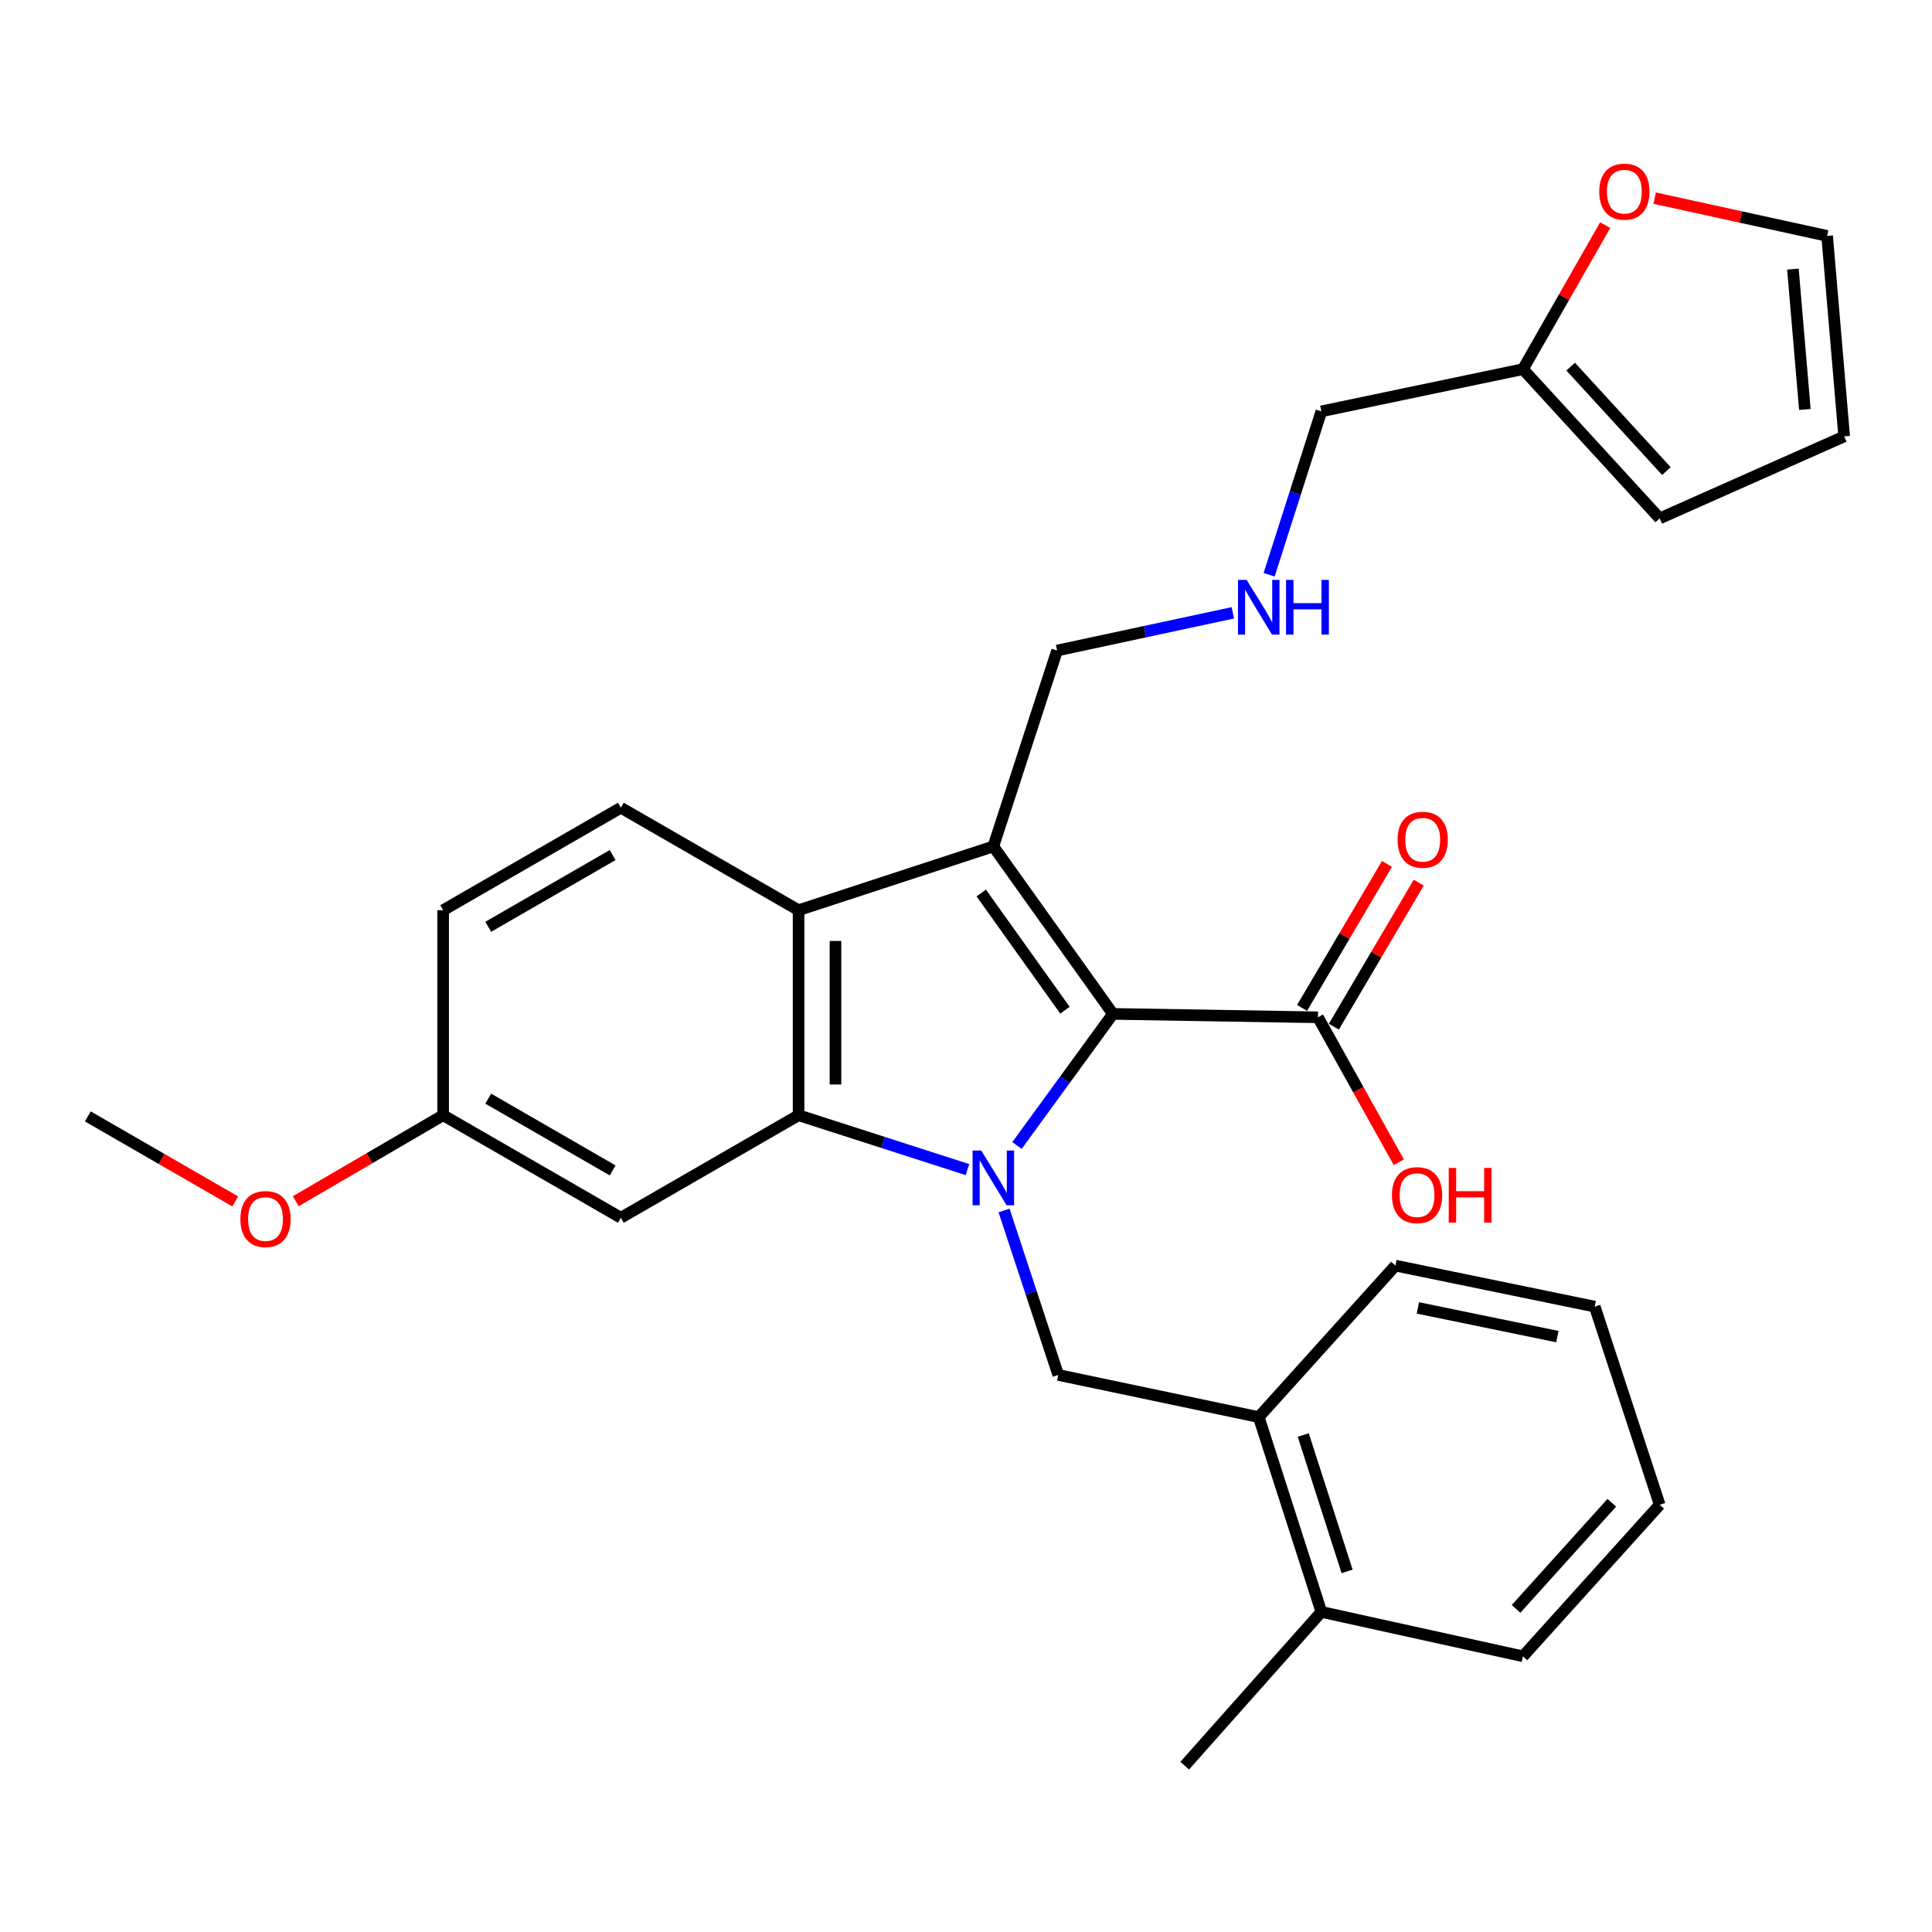 <?xml version='1.0' encoding='iso-8859-1'?>
<svg version='1.1' baseProfile='full'
              xmlns='http://www.w3.org/2000/svg'
                      xmlns:rdkit='http://www.rdkit.org/xml'
                      xmlns:xlink='http://www.w3.org/1999/xlink'
                  xml:space='preserve'
width='1000px' height='1000px' viewBox='0 0 1000 1000'>
<!-- END OF HEADER -->
<rect style='opacity:1.0;fill:#FFFFFF;stroke:none' width='1000' height='1000' x='0' y='0'> </rect>
<path class='bond-0' d='M 526.385,592.906 L 551.218,558.849' style='fill:none;fill-rule:evenodd;stroke:#0000FF;stroke-width:6px;stroke-linecap:butt;stroke-linejoin:miter;stroke-opacity:1' />
<path class='bond-0' d='M 551.218,558.849 L 576.051,524.792' style='fill:none;fill-rule:evenodd;stroke:#000000;stroke-width:6px;stroke-linecap:butt;stroke-linejoin:miter;stroke-opacity:1' />
<path class='bond-2' d='M 500.757,605.384 L 457.047,591.314' style='fill:none;fill-rule:evenodd;stroke:#0000FF;stroke-width:6px;stroke-linecap:butt;stroke-linejoin:miter;stroke-opacity:1' />
<path class='bond-2' d='M 457.047,591.314 L 413.338,577.244' style='fill:none;fill-rule:evenodd;stroke:#000000;stroke-width:6px;stroke-linecap:butt;stroke-linejoin:miter;stroke-opacity:1' />
<path class='bond-4' d='M 519.696,626.538 L 533.723,669.103' style='fill:none;fill-rule:evenodd;stroke:#0000FF;stroke-width:6px;stroke-linecap:butt;stroke-linejoin:miter;stroke-opacity:1' />
<path class='bond-4' d='M 533.723,669.103 L 547.751,711.668' style='fill:none;fill-rule:evenodd;stroke:#000000;stroke-width:6px;stroke-linecap:butt;stroke-linejoin:miter;stroke-opacity:1' />
<path class='bond-1' d='M 576.051,524.792 L 514.145,438.109' style='fill:none;fill-rule:evenodd;stroke:#000000;stroke-width:6px;stroke-linecap:butt;stroke-linejoin:miter;stroke-opacity:1' />
<path class='bond-1' d='M 551.222,522.89 L 507.887,462.212' style='fill:none;fill-rule:evenodd;stroke:#000000;stroke-width:6px;stroke-linecap:butt;stroke-linejoin:miter;stroke-opacity:1' />
<path class='bond-5' d='M 576.051,524.792 L 682.175,526.554' style='fill:none;fill-rule:evenodd;stroke:#000000;stroke-width:6px;stroke-linecap:butt;stroke-linejoin:miter;stroke-opacity:1' />
<path class='bond-14' d='M 514.145,438.109 L 547.157,336.718' style='fill:none;fill-rule:evenodd;stroke:#000000;stroke-width:6px;stroke-linecap:butt;stroke-linejoin:miter;stroke-opacity:1' />
<path class='bond-29' d='M 514.145,438.109 L 413.338,471.12' style='fill:none;fill-rule:evenodd;stroke:#000000;stroke-width:6px;stroke-linecap:butt;stroke-linejoin:miter;stroke-opacity:1' />
<path class='bond-3' d='M 413.338,577.244 L 413.338,471.12' style='fill:none;fill-rule:evenodd;stroke:#000000;stroke-width:6px;stroke-linecap:butt;stroke-linejoin:miter;stroke-opacity:1' />
<path class='bond-3' d='M 432.438,561.325 L 432.438,487.039' style='fill:none;fill-rule:evenodd;stroke:#000000;stroke-width:6px;stroke-linecap:butt;stroke-linejoin:miter;stroke-opacity:1' />
<path class='bond-6' d='M 413.338,577.244 L 321.359,630.311' style='fill:none;fill-rule:evenodd;stroke:#000000;stroke-width:6px;stroke-linecap:butt;stroke-linejoin:miter;stroke-opacity:1' />
<path class='bond-7' d='M 413.338,471.12 L 321.359,418.075' style='fill:none;fill-rule:evenodd;stroke:#000000;stroke-width:6px;stroke-linecap:butt;stroke-linejoin:miter;stroke-opacity:1' />
<path class='bond-8' d='M 547.751,711.668 L 651.519,733.485' style='fill:none;fill-rule:evenodd;stroke:#000000;stroke-width:6px;stroke-linecap:butt;stroke-linejoin:miter;stroke-opacity:1' />
<path class='bond-11' d='M 690.402,531.403 L 712.372,494.128' style='fill:none;fill-rule:evenodd;stroke:#000000;stroke-width:6px;stroke-linecap:butt;stroke-linejoin:miter;stroke-opacity:1' />
<path class='bond-11' d='M 712.372,494.128 L 734.342,456.854' style='fill:none;fill-rule:evenodd;stroke:#FF0000;stroke-width:6px;stroke-linecap:butt;stroke-linejoin:miter;stroke-opacity:1' />
<path class='bond-11' d='M 673.947,521.705 L 695.917,484.43' style='fill:none;fill-rule:evenodd;stroke:#000000;stroke-width:6px;stroke-linecap:butt;stroke-linejoin:miter;stroke-opacity:1' />
<path class='bond-11' d='M 695.917,484.43 L 717.888,447.155' style='fill:none;fill-rule:evenodd;stroke:#FF0000;stroke-width:6px;stroke-linecap:butt;stroke-linejoin:miter;stroke-opacity:1' />
<path class='bond-19' d='M 682.175,526.554 L 703.095,564.062' style='fill:none;fill-rule:evenodd;stroke:#000000;stroke-width:6px;stroke-linecap:butt;stroke-linejoin:miter;stroke-opacity:1' />
<path class='bond-19' d='M 703.095,564.062 L 724.014,601.569' style='fill:none;fill-rule:evenodd;stroke:#FF0000;stroke-width:6px;stroke-linecap:butt;stroke-linejoin:miter;stroke-opacity:1' />
<path class='bond-18' d='M 321.359,630.311 L 229.37,577.244' style='fill:none;fill-rule:evenodd;stroke:#000000;stroke-width:6px;stroke-linecap:butt;stroke-linejoin:miter;stroke-opacity:1' />
<path class='bond-18' d='M 317.105,605.806 L 252.712,568.659' style='fill:none;fill-rule:evenodd;stroke:#000000;stroke-width:6px;stroke-linecap:butt;stroke-linejoin:miter;stroke-opacity:1' />
<path class='bond-30' d='M 321.359,418.075 L 229.37,471.12' style='fill:none;fill-rule:evenodd;stroke:#000000;stroke-width:6px;stroke-linecap:butt;stroke-linejoin:miter;stroke-opacity:1' />
<path class='bond-30' d='M 317.102,442.578 L 252.709,479.71' style='fill:none;fill-rule:evenodd;stroke:#000000;stroke-width:6px;stroke-linecap:butt;stroke-linejoin:miter;stroke-opacity:1' />
<path class='bond-16' d='M 651.519,733.485 L 683.936,834.313' style='fill:none;fill-rule:evenodd;stroke:#000000;stroke-width:6px;stroke-linecap:butt;stroke-linejoin:miter;stroke-opacity:1' />
<path class='bond-16' d='M 674.565,742.763 L 697.257,813.343' style='fill:none;fill-rule:evenodd;stroke:#000000;stroke-width:6px;stroke-linecap:butt;stroke-linejoin:miter;stroke-opacity:1' />
<path class='bond-23' d='M 651.519,733.485 L 722.264,655.078' style='fill:none;fill-rule:evenodd;stroke:#000000;stroke-width:6px;stroke-linecap:butt;stroke-linejoin:miter;stroke-opacity:1' />
<path class='bond-9' d='M 788.277,191.078 L 683.936,212.916' style='fill:none;fill-rule:evenodd;stroke:#000000;stroke-width:6px;stroke-linecap:butt;stroke-linejoin:miter;stroke-opacity:1' />
<path class='bond-10' d='M 788.277,191.078 L 809.556,153.803' style='fill:none;fill-rule:evenodd;stroke:#000000;stroke-width:6px;stroke-linecap:butt;stroke-linejoin:miter;stroke-opacity:1' />
<path class='bond-10' d='M 809.556,153.803 L 830.834,116.527' style='fill:none;fill-rule:evenodd;stroke:#FF0000;stroke-width:6px;stroke-linecap:butt;stroke-linejoin:miter;stroke-opacity:1' />
<path class='bond-12' d='M 788.277,191.078 L 859.054,268.317' style='fill:none;fill-rule:evenodd;stroke:#000000;stroke-width:6px;stroke-linecap:butt;stroke-linejoin:miter;stroke-opacity:1' />
<path class='bond-12' d='M 812.976,189.76 L 862.52,243.827' style='fill:none;fill-rule:evenodd;stroke:#000000;stroke-width:6px;stroke-linecap:butt;stroke-linejoin:miter;stroke-opacity:1' />
<path class='bond-13' d='M 856.457,102.556 L 901.087,112.33' style='fill:none;fill-rule:evenodd;stroke:#FF0000;stroke-width:6px;stroke-linecap:butt;stroke-linejoin:miter;stroke-opacity:1' />
<path class='bond-13' d='M 901.087,112.33 L 945.717,122.104' style='fill:none;fill-rule:evenodd;stroke:#000000;stroke-width:6px;stroke-linecap:butt;stroke-linejoin:miter;stroke-opacity:1' />
<path class='bond-15' d='M 859.054,268.317 L 954.545,225.883' style='fill:none;fill-rule:evenodd;stroke:#000000;stroke-width:6px;stroke-linecap:butt;stroke-linejoin:miter;stroke-opacity:1' />
<path class='bond-32' d='M 945.717,122.104 L 954.545,225.883' style='fill:none;fill-rule:evenodd;stroke:#000000;stroke-width:6px;stroke-linecap:butt;stroke-linejoin:miter;stroke-opacity:1' />
<path class='bond-32' d='M 928.01,139.29 L 934.19,211.935' style='fill:none;fill-rule:evenodd;stroke:#000000;stroke-width:6px;stroke-linecap:butt;stroke-linejoin:miter;stroke-opacity:1' />
<path class='bond-17' d='M 547.157,336.718 L 592.633,326.957' style='fill:none;fill-rule:evenodd;stroke:#000000;stroke-width:6px;stroke-linecap:butt;stroke-linejoin:miter;stroke-opacity:1' />
<path class='bond-17' d='M 592.633,326.957 L 638.11,317.195' style='fill:none;fill-rule:evenodd;stroke:#0000FF;stroke-width:6px;stroke-linecap:butt;stroke-linejoin:miter;stroke-opacity:1' />
<path class='bond-24' d='M 683.936,834.313 L 613.201,913.898' style='fill:none;fill-rule:evenodd;stroke:#000000;stroke-width:6px;stroke-linecap:butt;stroke-linejoin:miter;stroke-opacity:1' />
<path class='bond-25' d='M 683.936,834.313 L 788.277,857.308' style='fill:none;fill-rule:evenodd;stroke:#000000;stroke-width:6px;stroke-linecap:butt;stroke-linejoin:miter;stroke-opacity:1' />
<path class='bond-21' d='M 656.896,297.496 L 670.416,255.206' style='fill:none;fill-rule:evenodd;stroke:#0000FF;stroke-width:6px;stroke-linecap:butt;stroke-linejoin:miter;stroke-opacity:1' />
<path class='bond-21' d='M 670.416,255.206 L 683.936,212.916' style='fill:none;fill-rule:evenodd;stroke:#000000;stroke-width:6px;stroke-linecap:butt;stroke-linejoin:miter;stroke-opacity:1' />
<path class='bond-20' d='M 229.37,577.244 L 229.37,471.12' style='fill:none;fill-rule:evenodd;stroke:#000000;stroke-width:6px;stroke-linecap:butt;stroke-linejoin:miter;stroke-opacity:1' />
<path class='bond-22' d='M 229.37,577.244 L 191.227,599.5' style='fill:none;fill-rule:evenodd;stroke:#000000;stroke-width:6px;stroke-linecap:butt;stroke-linejoin:miter;stroke-opacity:1' />
<path class='bond-22' d='M 191.227,599.5 L 153.084,621.756' style='fill:none;fill-rule:evenodd;stroke:#FF0000;stroke-width:6px;stroke-linecap:butt;stroke-linejoin:miter;stroke-opacity:1' />
<path class='bond-26' d='M 121.768,621.866 L 83.612,599.857' style='fill:none;fill-rule:evenodd;stroke:#FF0000;stroke-width:6px;stroke-linecap:butt;stroke-linejoin:miter;stroke-opacity:1' />
<path class='bond-26' d='M 83.612,599.857 L 45.455,577.849' style='fill:none;fill-rule:evenodd;stroke:#000000;stroke-width:6px;stroke-linecap:butt;stroke-linejoin:miter;stroke-opacity:1' />
<path class='bond-27' d='M 722.264,655.078 L 825.427,676.3' style='fill:none;fill-rule:evenodd;stroke:#000000;stroke-width:6px;stroke-linecap:butt;stroke-linejoin:miter;stroke-opacity:1' />
<path class='bond-27' d='M 733.89,676.97 L 806.104,691.826' style='fill:none;fill-rule:evenodd;stroke:#000000;stroke-width:6px;stroke-linecap:butt;stroke-linejoin:miter;stroke-opacity:1' />
<path class='bond-31' d='M 788.277,857.308 L 859.054,778.869' style='fill:none;fill-rule:evenodd;stroke:#000000;stroke-width:6px;stroke-linecap:butt;stroke-linejoin:miter;stroke-opacity:1' />
<path class='bond-31' d='M 784.713,832.746 L 834.257,777.839' style='fill:none;fill-rule:evenodd;stroke:#000000;stroke-width:6px;stroke-linecap:butt;stroke-linejoin:miter;stroke-opacity:1' />
<path class='bond-28' d='M 825.427,676.3 L 859.054,778.869' style='fill:none;fill-rule:evenodd;stroke:#000000;stroke-width:6px;stroke-linecap:butt;stroke-linejoin:miter;stroke-opacity:1' />
<path  class='atom-0' d='M 507.885 595.533
L 517.165 610.533
Q 518.085 612.013, 519.565 614.693
Q 521.045 617.373, 521.125 617.533
L 521.125 595.533
L 524.885 595.533
L 524.885 623.853
L 521.005 623.853
L 511.045 607.453
Q 509.885 605.533, 508.645 603.333
Q 507.445 601.133, 507.085 600.453
L 507.085 623.853
L 503.405 623.853
L 503.405 595.533
L 507.885 595.533
' fill='#0000FF'/>
<path  class='atom-11' d='M 827.771 99.2
Q 827.771 92.4, 831.131 88.6
Q 834.491 84.8, 840.771 84.8
Q 847.051 84.8, 850.411 88.6
Q 853.771 92.4, 853.771 99.2
Q 853.771 106.08, 850.371 110
Q 846.971 113.88, 840.771 113.88
Q 834.531 113.88, 831.131 110
Q 827.771 106.12, 827.771 99.2
M 840.771 110.68
Q 845.091 110.68, 847.411 107.8
Q 849.771 104.88, 849.771 99.2
Q 849.771 93.64, 847.411 90.84
Q 845.091 88, 840.771 88
Q 836.451 88, 834.091 90.8
Q 831.771 93.6, 831.771 99.2
Q 831.771 104.92, 834.091 107.8
Q 836.451 110.68, 840.771 110.68
' fill='#FF0000'/>
<path  class='atom-12' d='M 723.388 434.655
Q 723.388 427.855, 726.748 424.055
Q 730.108 420.255, 736.388 420.255
Q 742.668 420.255, 746.028 424.055
Q 749.388 427.855, 749.388 434.655
Q 749.388 441.535, 745.988 445.455
Q 742.588 449.335, 736.388 449.335
Q 730.148 449.335, 726.748 445.455
Q 723.388 441.575, 723.388 434.655
M 736.388 446.135
Q 740.708 446.135, 743.028 443.255
Q 745.388 440.335, 745.388 434.655
Q 745.388 429.095, 743.028 426.295
Q 740.708 423.455, 736.388 423.455
Q 732.068 423.455, 729.708 426.255
Q 727.388 429.055, 727.388 434.655
Q 727.388 440.375, 729.708 443.255
Q 732.068 446.135, 736.388 446.135
' fill='#FF0000'/>
<path  class='atom-18' d='M 645.259 300.157
L 654.539 315.157
Q 655.459 316.637, 656.939 319.317
Q 658.419 321.997, 658.499 322.157
L 658.499 300.157
L 662.259 300.157
L 662.259 328.477
L 658.379 328.477
L 648.419 312.077
Q 647.259 310.157, 646.019 307.957
Q 644.819 305.757, 644.459 305.077
L 644.459 328.477
L 640.779 328.477
L 640.779 300.157
L 645.259 300.157
' fill='#0000FF'/>
<path  class='atom-18' d='M 665.659 300.157
L 669.499 300.157
L 669.499 312.197
L 683.979 312.197
L 683.979 300.157
L 687.819 300.157
L 687.819 328.477
L 683.979 328.477
L 683.979 315.397
L 669.499 315.397
L 669.499 328.477
L 665.659 328.477
L 665.659 300.157
' fill='#0000FF'/>
<path  class='atom-20' d='M 720.47 618.602
Q 720.47 611.802, 723.83 608.002
Q 727.19 604.202, 733.47 604.202
Q 739.75 604.202, 743.11 608.002
Q 746.47 611.802, 746.47 618.602
Q 746.47 625.482, 743.07 629.402
Q 739.67 633.282, 733.47 633.282
Q 727.23 633.282, 723.83 629.402
Q 720.47 625.522, 720.47 618.602
M 733.47 630.082
Q 737.79 630.082, 740.11 627.202
Q 742.47 624.282, 742.47 618.602
Q 742.47 613.042, 740.11 610.242
Q 737.79 607.402, 733.47 607.402
Q 729.15 607.402, 726.79 610.202
Q 724.47 613.002, 724.47 618.602
Q 724.47 624.322, 726.79 627.202
Q 729.15 630.082, 733.47 630.082
' fill='#FF0000'/>
<path  class='atom-20' d='M 749.87 604.522
L 753.71 604.522
L 753.71 616.562
L 768.19 616.562
L 768.19 604.522
L 772.03 604.522
L 772.03 632.842
L 768.19 632.842
L 768.19 619.762
L 753.71 619.762
L 753.71 632.842
L 749.87 632.842
L 749.87 604.522
' fill='#FF0000'/>
<path  class='atom-23' d='M 124.423 630.975
Q 124.423 624.175, 127.783 620.375
Q 131.143 616.575, 137.423 616.575
Q 143.703 616.575, 147.063 620.375
Q 150.423 624.175, 150.423 630.975
Q 150.423 637.855, 147.023 641.775
Q 143.623 645.655, 137.423 645.655
Q 131.183 645.655, 127.783 641.775
Q 124.423 637.895, 124.423 630.975
M 137.423 642.455
Q 141.743 642.455, 144.063 639.575
Q 146.423 636.655, 146.423 630.975
Q 146.423 625.415, 144.063 622.615
Q 141.743 619.775, 137.423 619.775
Q 133.103 619.775, 130.743 622.575
Q 128.423 625.375, 128.423 630.975
Q 128.423 636.695, 130.743 639.575
Q 133.103 642.455, 137.423 642.455
' fill='#FF0000'/>
</svg>
